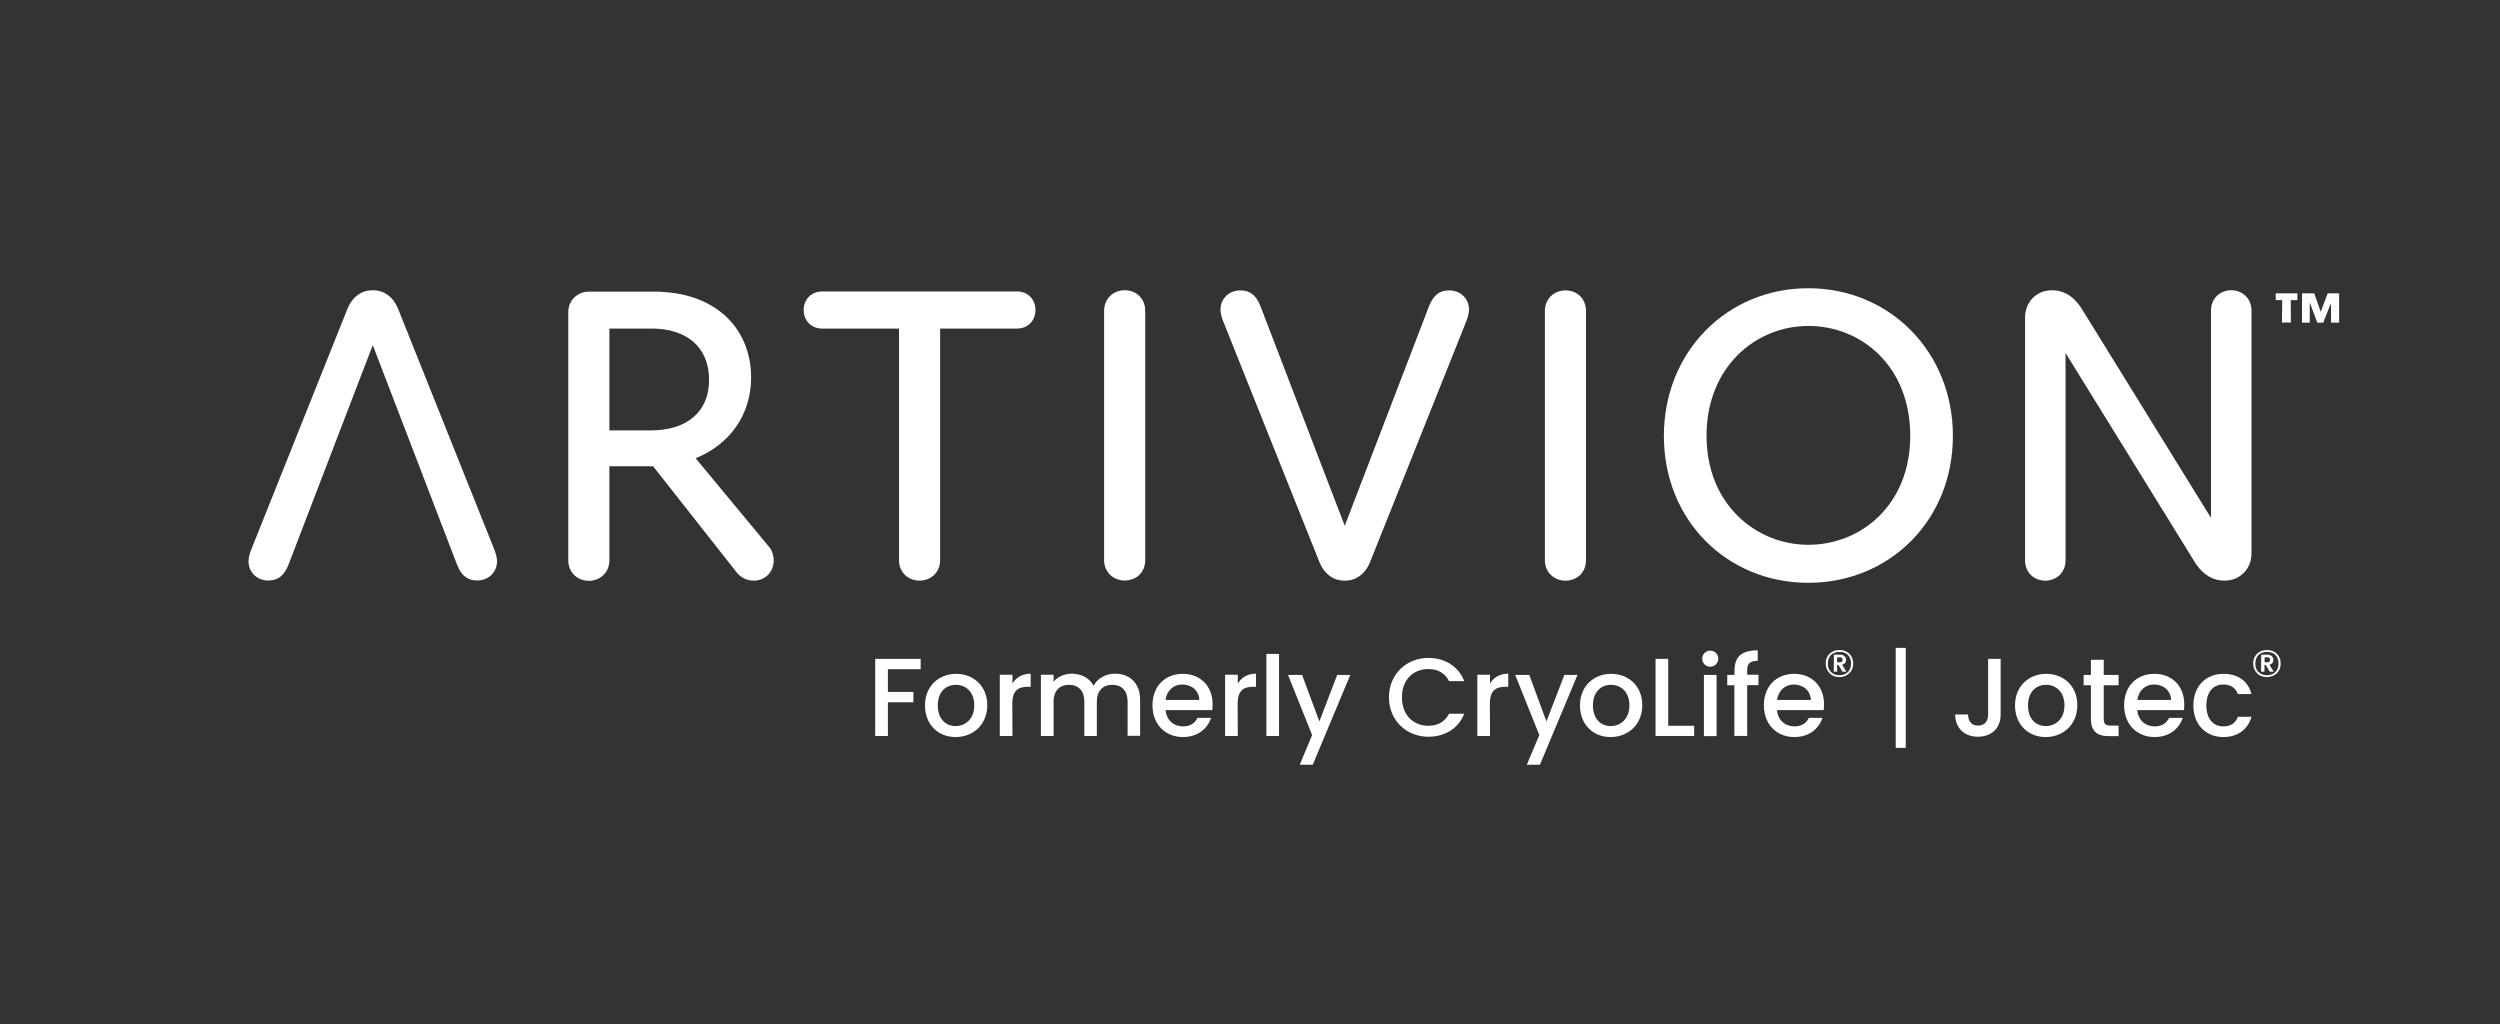 <svg xml:space="preserve" style="enable-background:new 0 0 1617.6 662.7;" viewBox="0 0 1617.6 662.7" y="0px" x="0px" xmlns:xlink="http://www.w3.org/1999/xlink" xmlns="http://www.w3.org/2000/svg" id="svg_logo_white" version="1.1">
<rect x="0" y="0" width="1617.6" height="662.7" fill="#333333" stroke="none"/>
<style type="text/css">
	.logo_white_st0{fill:#FFFFFF;}
</style>
					<path d="M1456.8,200.9V358c0,10.3-7.6,17.7-17.4,17.7c-6.8,0-13.4-3-18.8-11.2l-84.1-136.1v134.2
	c0,7.6-5.7,13.1-13.1,13.1s-13.1-5.4-13.1-13.1V205.5c0-10.3,7.6-17.7,17.4-17.7c6.8,0,13.3,3,18.8,11.2l84.1,136.1V200.9
	c0-7.6,5.7-13.1,13.1-13.1C1451.1,187.8,1456.8,193.3,1456.8,200.9z" class="logo_white_st0"></path>
					<path d="M1170,186.5c-52.3,0-93.4,40.8-93.4,95.6s41.1,95,93.4,95c52.5,0,93.6-40.3,93.6-95S1222.5,186.5,1170,186.5z
	 M1170.1,352.5c-33.8,0-65.9-26.1-65.9-70.5c0-44.9,32.1-71.1,65.9-71.1c34.3,0,65.9,26.1,65.9,71.1
	C1236,326.4,1204.4,352.5,1170.1,352.5z" class="logo_white_st0"></path>
					<path d="M1012.9,187.9c-7.6,0-13.3,5.7-13.3,13.3v161.4c0,7.4,5.7,13.1,13.3,13.1c7.9,0,13.3-5.7,13.3-13.1V201.2
	C1026.2,193.6,1020.8,187.9,1012.9,187.9z" class="logo_white_st0"></path>
					<path d="M870.2,375.7c7.1,0,13.3-4.1,16.6-12.8l62.1-155.4c0.8-2.2,1.6-4.9,1.6-7.1c0-7.4-5.7-12.5-12.8-12.5
	c-6,0-10.1,2.7-13.1,10.3l-54.5,142l-54.5-142c-3-7.6-7.1-10.3-13.1-10.3c-7.1,0-12.8,5.2-12.8,12.5c0,2.2,0.8,4.9,1.6,7.1
	l62.1,155.4c3.3,8.7,9.5,12.8,16.6,12.8H870.2z" class="logo_white_st0"></path>
					<path d="M727.7,187.8c-7.6,0-13.3,5.7-13.3,13.3v161.4c0,7.4,5.7,13.1,13.3,13.1c7.9,0,13.3-5.7,13.3-13.1V201.2
	C741.1,193.6,735.6,187.8,727.7,187.8z" class="logo_white_st0"></path>
					<path d="M520,200.6c0,6.8,4.9,12,12,12h49.7v150c0,7.4,5.7,13.1,13.3,13.1s13.3-5.7,13.3-13.1v-150H658
	c7.1,0,12-5.2,12-12s-4.9-12-11.7-12H531.7C524.9,188.7,520,193.8,520,200.6z" class="logo_white_st0"></path>
					<path d="M497,353.1l-46.9-56.6c21.5-8.7,35.9-27.5,35.9-52.3c0-31-22.3-55.5-62.9-55.5H381c-7.6,0-13.3,6-13.3,13.1
	v160.9c0,7.4,5.7,13.1,13.3,13.1c7.6,0,13.3-5.7,13.3-13.1v-61h27.5h0.8l54,68.6c2.7,3.5,6.8,5.4,11.2,5.4c7.1,0,12.8-5.4,12.8-13.1
	C500.6,359.1,499.5,355.8,497,353.1z M421,278.5h-26.7v-65.9h27.5c21.8,0,37,11.4,37,33.2C458.8,266.8,444.1,278.5,421,278.5z" class="logo_white_st0"></path>
					<path d="M241.1,187.8c-7.1,0-13.3,4.1-16.6,12.8L162.4,356c-0.8,2.2-1.6,4.9-1.6,7.1c0,7.4,5.7,12.5,12.8,12.5
	c6,0,10.1-2.7,13.1-10.3l54.5-142l54.5,142c3,7.6,7.1,10.3,13.1,10.3c7.1,0,12.8-5.2,12.8-12.5c0-2.2-0.8-4.9-1.6-7.1l-62.1-155.4
	c-3.3-8.7-9.5-12.8-16.6-12.8H241.1z" class="logo_white_st0"></path>
					<g>
						<polygon points="566.3,426.3 595.7,426.3 595.7,433 574.5,433 574.5,447.7 591,447.7 591,454.4 574.5,454.4
		574.5,476.2 566.3,476.2" class="logo_white_st0"></polygon>
					</g>
					<path d="M618.7,436c-11.3,0-20.2,8-20.2,20.4s8.5,20.5,19.8,20.5s20.5-8,20.5-20.5C638.9,444,629.9,436,618.7,436z
	 M618.3,469.8c-6.2,0-11.5-4.4-11.5-13.4s5.5-13.3,11.7-13.3c6.1,0,11.9,4.3,11.9,13.3S624.4,469.8,618.3,469.8z" class="logo_white_st0"></path>
					<g>
						<path d="M655.1,476.2h-8.2v-39.6h8.2v5.7c2.3-3.9,6.2-6.4,11.8-6.4v8.5h-2.1c-6,0-9.8,2.5-9.8,10.9L655.1,476.2
		L655.1,476.2z" class="logo_white_st0"></path>
					</g>
					<g>
						<path d="M729.6,454.1c0-7.3-3.9-11-9.9-11s-10,3.7-10,11v22.1h-8.1v-22.1c0-7.3-3.9-11-9.9-11s-10,3.7-10,11v22.1h-8.2
		v-39.6h8.2v4.5c2.7-3.2,7-5.2,11.7-5.2c6.2,0,11.5,2.7,14.2,7.8c2.4-4.8,8-7.8,13.8-7.8c9.3,0,16.3,5.8,16.3,16.9v23.3h-8.1V454.1z" class="logo_white_st0"></path>
					</g>
					<path d="M784.6,455.5c0-11.6-8-19.5-19.2-19.5c-11.7,0-19.7,8-19.7,20.4s8.4,20.5,19.7,20.5c9.7,0,15.9-5.5,18.2-12.4
	h-8.8c-1.5,3.1-4.3,5.5-9.3,5.5c-6,0-10.7-3.9-11.3-10.5h30.2C784.5,458.1,784.6,456.9,784.6,455.5z M754.1,452.9
	c0.9-6.2,5.3-10,10.8-10c6.1,0,10.9,3.9,11.1,10H754.1z" class="logo_white_st0"></path>
					<g>
						<path d="M800.9,476.2h-8.2v-39.6h8.2v5.7c2.3-3.9,6.2-6.4,11.8-6.4v8.5h-2.1c-6,0-9.8,2.5-9.8,10.9L800.9,476.2
		L800.9,476.2z" class="logo_white_st0"></path>
					</g>
					<g>
						<rect height="53.1" width="8.2" class="logo_white_st0" y="423.1" x="819.4"></rect>
					</g>
					<g>
						<polygon points="865.2,436.7 873.7,436.7 849.4,494.8 841,494.8 849,475.6 833.4,436.7 842.5,436.7 853.7,466.8" class="logo_white_st0"></polygon>
					</g>
					<g>
						<path d="M924.2,425.7c10.4,0,19.4,5.2,23.2,15h-9.8c-2.7-5.3-7.4-7.8-13.4-7.8c-9.9,0-17.1,7-17.1,18.3
		s7.2,18.4,17.1,18.4c6,0,10.7-2.5,13.4-7.8h9.8c-3.8,9.8-12.8,14.9-23.2,14.9c-14.1,0-25.5-10.5-25.5-25.5S910.1,425.7,924.2,425.7
		z" class="logo_white_st0"></path>
					</g>
					<g>
						<path d="M964.1,476.2h-8.2v-39.6h8.2v5.7c2.3-3.9,6.2-6.4,11.8-6.4v8.5h-2.1c-6,0-9.8,2.5-9.8,10.9L964.1,476.2
		L964.1,476.2z" class="logo_white_st0"></path>
					</g>
					<g>
						<polygon points="1012.2,436.7 1020.7,436.7 996.4,494.8 987.9,494.8 996,475.6 980.4,436.7 989.5,436.7 1000.6,466.8" class="logo_white_st0"></polygon>
					</g>
					<path d="M1042.5,436c-11.3,0-20.2,8-20.2,20.4s8.5,20.5,19.8,20.5c11.3,0,20.5-8,20.5-20.5
	C1062.7,444,1053.8,436,1042.5,436z M1042.2,469.8c-6.2,0-11.5-4.4-11.5-13.4s5.5-13.3,11.7-13.3c6.1,0,11.9,4.3,11.9,13.3
	S1048.3,469.8,1042.2,469.8z" class="logo_white_st0"></path>
					<g>
						<polygon points="1079.4,426.3 1079.4,469.6 1096.2,469.6 1096.2,476.2 1071.2,476.2 1071.2,426.3" class="logo_white_st0"></polygon>
					</g>
					<g>
						<path d="M1101.4,426.2c0-2.9,2.3-5.2,5.2-5.2c2.9,0,5.2,2.3,5.2,5.2s-2.3,5.2-5.2,5.2
		C1103.7,431.4,1101.4,429.1,1101.4,426.2z" class="logo_white_st0"></path>
						<rect height="39.6" width="8.2" class="logo_white_st0" y="436.7" x="1102.5"></rect>
					</g>
					<g>
						<path d="M1122.3,443.4h-4.7v-6.7h4.7v-2.8c0-9.1,4.7-13.1,15-13.1v6.8c-5,0-6.8,1.7-6.8,6.2v2.8h7.3v6.7h-7.3v32.9
		h-8.3v-32.8H1122.3z" class="logo_white_st0"></path>
					</g>
					<path d="M1180.2,455.5c0-11.6-8-19.5-19.2-19.5c-11.7,0-19.7,8-19.7,20.4s8.4,20.5,19.7,20.5c9.7,0,15.9-5.5,18.2-12.4
	h-8.8c-1.5,3.1-4.3,5.5-9.3,5.5c-6,0-10.7-3.9-11.3-10.5h30.2C1180.1,458.1,1180.2,456.9,1180.2,455.5z M1149.8,452.9
	c0.9-6.2,5.3-10,10.8-10c6.1,0,10.9,3.9,11.1,10H1149.8z" class="logo_white_st0"></path>
					<g>
						<rect height="64.7" width="6.5" class="logo_white_st0" y="419.2" x="1226.6"></rect>
					</g>
					<g>
						<path d="M1286.2,426.3h8.3v36c0,9-6.1,14.4-14.7,14.4s-14.7-5.4-14.7-14.4h8.3c0.1,4.2,2.1,7.2,6.5,7.2s6.5-3,6.5-7.2
		v-36H1286.2z" class="logo_white_st0"></path>
					</g>
					<path d="M1324,436c-11.3,0-20.2,8-20.2,20.4s8.5,20.5,19.8,20.5s20.5-8,20.5-20.5C1344.2,444,1335.3,436,1324,436z
	 M1323.7,469.8c-6.2,0-11.5-4.4-11.5-13.4s5.5-13.3,11.7-13.3c6.1,0,11.9,4.3,11.9,13.3S1329.8,469.8,1323.7,469.8z" class="logo_white_st0"></path>
					<g>
						<path d="M1352.9,443.4h-4.7v-6.7h4.7v-9.8h8.3v9.8h9.6v6.7h-9.6v21.9c0,2.9,1.1,4.2,4.6,4.2h5v6.8h-6.5
		c-7,0-11.4-2.9-11.4-11V443.4z" class="logo_white_st0"></path>
					</g>
					<path d="M1413.3,455.5c0-11.6-8-19.5-19.2-19.5c-11.7,0-19.7,8-19.7,20.4s8.4,20.5,19.7,20.5c9.7,0,15.9-5.5,18.2-12.4
	h-8.8c-1.5,3.1-4.3,5.5-9.3,5.5c-6,0-10.7-3.9-11.3-10.5h30.2C1413.3,458.1,1413.3,456.9,1413.3,455.5z M1382.9,452.9
	c0.9-6.2,5.3-10,10.8-10c6.1,0,10.9,3.9,11.1,10H1382.9z" class="logo_white_st0"></path>
					<g>
						<path d="M1438.6,436c9.7,0,16,4.8,18.2,13.1h-8.8c-1.4-3.8-4.5-6.2-9.4-6.2c-6.6,0-11,4.9-11,13.5
		c0,8.7,4.4,13.6,11,13.6c4.9,0,7.9-2.2,9.4-6.2h8.8c-2.2,7.8-8.5,13.1-18.2,13.1c-11.3,0-19.4-8-19.4-20.5
		C1419.2,444.1,1427.2,436,1438.6,436z" class="logo_white_st0"></path>
					</g>
					<g>
						<path d="M1472.5,194.2v-4.4h14v4.4h-4.3l0.1,14.5h-5.8l0.2-14.5H1472.5z M1513.5,189.8v19h-5.2l-0.1-12.6l-5,12.6h-3.8
		l-4.9-13.1v13.1h-5v-19h7.9l4.2,12l4.5-12H1513.5z" class="logo_white_st0"></path>
					</g>
					<g>
						<path d="M1457.9,429.3c0-2.6,0.8-4.7,2.5-6.3c1.6-1.6,3.8-2.4,6.4-2.4s4.8,0.8,6.4,2.4s2.5,3.7,2.5,6.3
		c0,2.6-0.8,4.7-2.5,6.3s-3.8,2.5-6.4,2.5s-4.8-0.8-6.4-2.5S1457.9,431.9,1457.9,429.3z M1461.3,434.8c1.4,1.4,3.2,2.1,5.5,2.1
		s4.1-0.7,5.5-2.1c1.3-1.4,2-3.2,2-5.5s-0.7-4.1-2-5.5s-3.2-2-5.5-2s-4.1,0.7-5.5,2c-1.3,1.4-2,3.2-2,5.5
		C1459.2,431.6,1459.9,433.4,1461.3,434.8z M1463.1,423.6h4c1.3,0,2.2,0.3,2.9,1s1,1.4,1,2.2c0,0.8-0.2,1.5-0.6,2.1s-1.1,1-2,1.2
		l2.8,4.5h-2.6l-2.6-4.4h-0.8v4.4h-2.2L1463.1,423.6L1463.1,423.6z M1465.3,425.3v3.2h1.8c0.6,0,1-0.1,1.3-0.4s0.4-0.7,0.4-1.2
		s-0.1-0.9-0.4-1.2c-0.3-0.3-0.7-0.4-1.3-0.4H1465.3z" class="logo_white_st0"></path>
					</g>
					<g>
						<path d="M1181.3,429.3c0-2.6,0.8-4.7,2.5-6.3c1.6-1.6,3.8-2.4,6.4-2.4s4.8,0.8,6.4,2.4s2.5,3.7,2.5,6.3
		c0,2.6-0.8,4.7-2.5,6.3s-3.8,2.5-6.4,2.5s-4.8-0.8-6.4-2.5S1181.3,431.9,1181.3,429.3z M1184.7,434.8c1.4,1.4,3.2,2.1,5.5,2.1
		s4.1-0.7,5.5-2.1c1.3-1.4,2-3.2,2-5.5s-0.7-4.1-2-5.5s-3.2-2-5.5-2s-4.1,0.7-5.5,2c-1.3,1.4-2,3.2-2,5.5
		C1182.6,431.6,1183.3,433.4,1184.7,434.8z M1186.6,423.6h4c1.3,0,2.2,0.3,2.9,1s1,1.4,1,2.2c0,0.8-0.2,1.5-0.6,2.1s-1.1,1-2,1.2
		l2.8,4.5h-2.6l-2.6-4.4h-0.8v4.4h-2.2L1186.6,423.6L1186.6,423.6z M1188.7,425.3v3.2h1.8c0.6,0,1-0.1,1.3-0.4s0.4-0.7,0.4-1.2
		s-0.1-0.9-0.4-1.2c-0.3-0.3-0.7-0.4-1.3-0.4H1188.7z" class="logo_white_st0"></path>
					</g>
</svg>